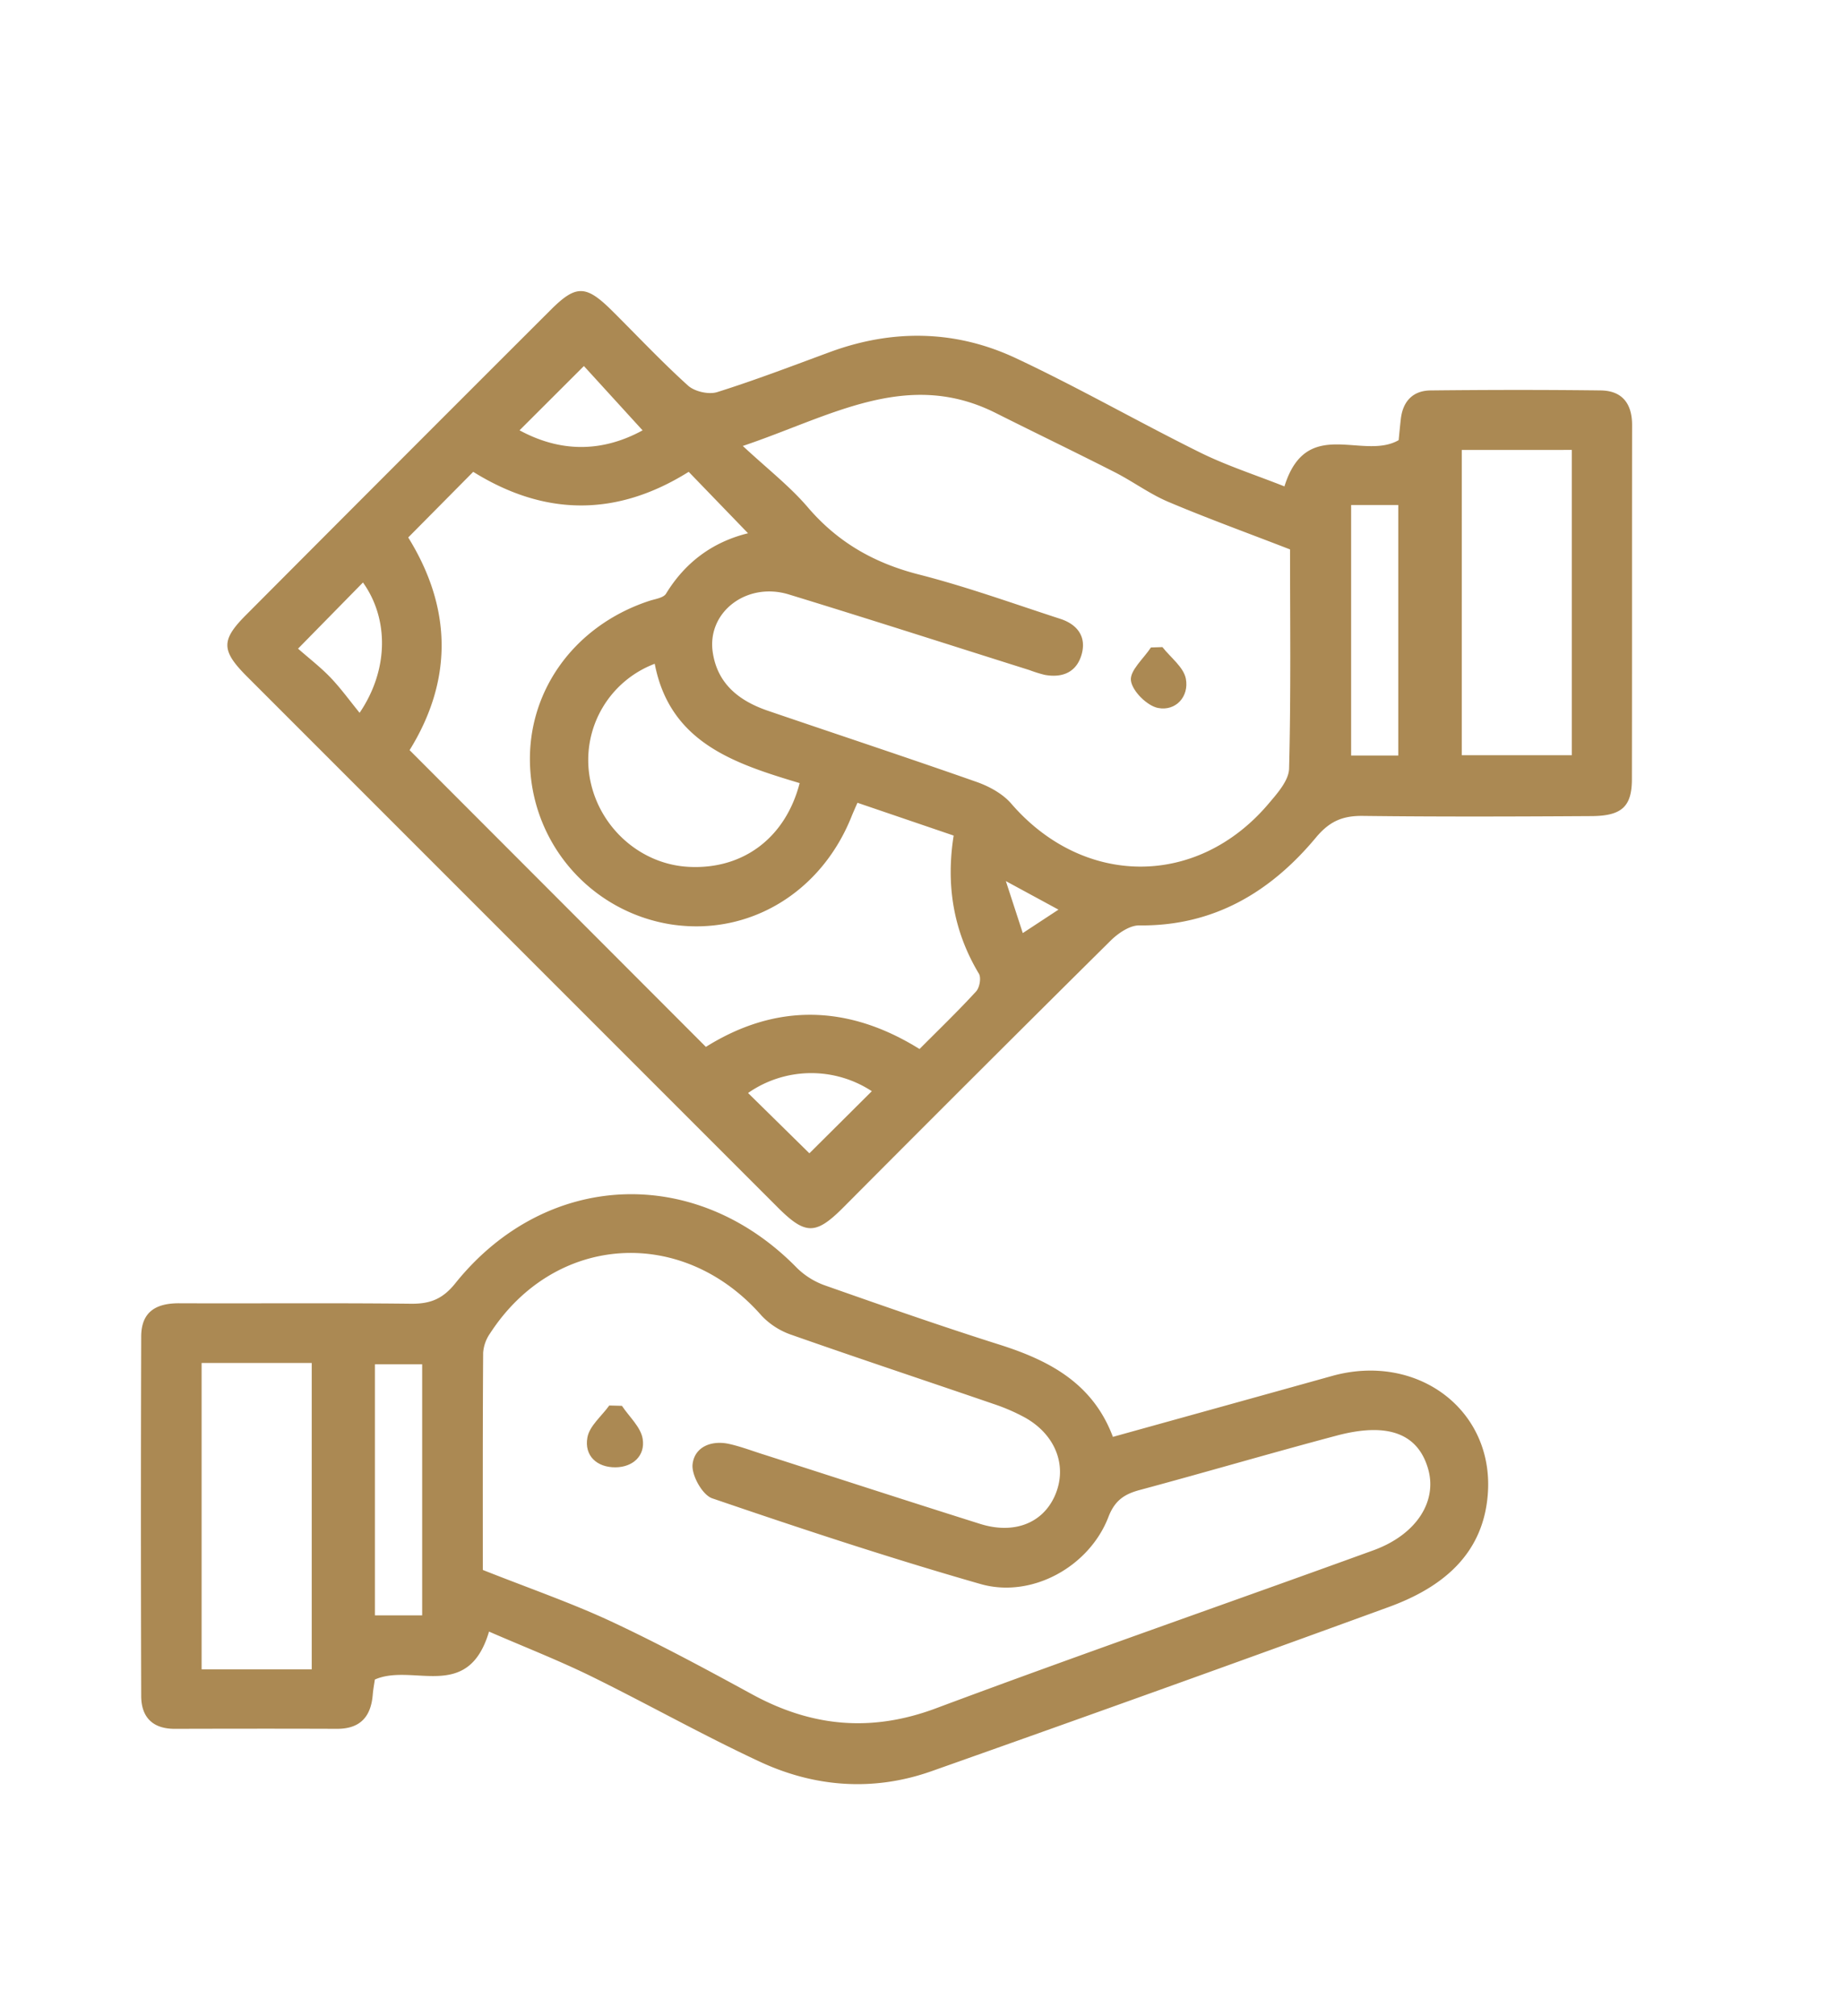 <svg id="Layer_1" data-name="Layer 1" xmlns="http://www.w3.org/2000/svg" viewBox="0 0 674 737"><defs><style>.cls-1{fill:#ab8953;}</style></defs><path class="cls-1" d="M469.73,177.84c8.06-25.92,28.62-9.37,41.77-16.91.22-2.16.47-5,.81-7.87.77-6.41,4.47-10.24,10.84-10.31,20.75-.22,41.51-.26,62.27,0,7.83.1,11.47,4.83,11.45,12.69-.06,43.14,0,86.28-.07,129.42,0,10-3.68,13.45-14.69,13.52-27.89.17-55.79.27-83.68-.07-7.38-.09-12.19,1.92-17.18,7.91-16.66,20-37.51,32.46-64.7,32.13-3.49,0-7.69,2.9-10.42,5.6q-49.08,48.62-97.81,97.6c-10.05,10.05-13.81,10-24-.21q-97-97-194-194c-9.46-9.47-9.54-13.3-.32-22.52Q145.6,169,201.38,113.32c9.3-9.29,12.91-9.2,22.53.36,9.21,9.15,18.1,18.63,27.72,27.31,2.4,2.17,7.55,3.34,10.63,2.38,13.88-4.36,27.5-9.58,41.16-14.62,23-8.49,46.06-8.13,68.1,2.21,22.84,10.71,44.79,23.31,67.42,34.51C448.63,170.26,459.05,173.6,469.73,177.84ZM271.65,163.05c8.93,8.32,17.17,14.7,23.8,22.46,11,12.84,24.31,20.38,40.6,24.54,17.52,4.47,34.62,10.67,51.85,16.26,6,2,9.39,6.34,7.74,12.66-1.75,6.68-6.91,9-13.6,7.77a48.3,48.3,0,0,1-5.56-1.74c-29.32-9.24-58.59-18.66-88-27.66-15.41-4.72-30,6.48-27.82,21.15,1.72,11.64,9.77,17.83,20.21,21.39,25.42,8.68,50.93,17.1,76.26,26,4.64,1.64,9.59,4.32,12.74,8,26.37,30.45,67.83,30.76,93.91.14,3.26-3.83,7.53-8.59,7.65-13,.7-27.47.35-55,.35-80.14-15.95-6.18-30.41-11.42-44.56-17.41-6.81-2.89-12.89-7.43-19.52-10.81-14.42-7.34-29-14.35-43.46-21.61C331.68,134.64,303.64,152.31,271.65,163.05Zm41.93,130.46c-1,2.25-1.5,3.42-2,4.6C300.5,326.31,274,342.28,245.53,338A61.12,61.12,0,0,1,194,282.55c-2.34-28.29,15.16-53.56,43.49-62.87,2.12-.69,5.12-1.07,6.07-2.6,7-11.45,17-18.91,30-22.11l-21.7-22.46c-26.37,16.51-52.67,16.27-78.8,0l-23.77,24c16.11,26,16.29,52.25.5,77.76L258.15,382.76c25.33-15.84,51.65-15.7,78.13.78,7.14-7.18,14.14-13.91,20.69-21.06,1.28-1.39,1.93-5,1-6.51-9.37-15.64-12.06-32.48-9.21-50.47Zm221-129V276.13h40.25V164.5ZM292.44,286.32c-23.69-7.12-47.43-14.7-53-43.63a37.62,37.62,0,0,0-23.92,40.65c2.71,18.29,18,32.52,36.07,33.58C271.47,318.09,287.2,306.55,292.44,286.32ZM494.12,184.64v91.6h17.24v-91.6ZM235,157.35l-21.46-23.52L190,157.33C205,165.46,220.15,165.44,235,157.35ZM109,237.16c4.15,3.65,8.29,6.83,11.86,10.56,3.73,3.89,6.92,8.32,10.65,12.9,10.75-15.85,10.65-34.48,1.23-47.65ZM296,421.67c7.57-7.52,15.23-15.14,22.83-22.71a40.4,40.4,0,0,0-45.26.66Zm71.85-99.52c2.74,8.4,4.76,14.6,6.19,19l13.05-8.57Z"/><path class="cls-1" d="M407,525.35c27.15-7.55,53.64-14.88,80.1-22.26,31.46-8.78,59.87,12.76,56.93,44.05-2,21.72-17.15,33.49-36.11,40.4Q424.39,618,340.5,647.64c-21.05,7.4-42.45,5.86-62.56-3.5-20.84-9.69-40.9-21-61.54-31.16-12-5.89-24.51-10.77-37.56-16.44-7.7,26-27.8,11.39-41.75,17.53-.19,1.33-.6,3.47-.78,5.63-.68,8.06-4.68,12.42-13.1,12.39-19.79-.08-39.57-.05-59.36,0-8,0-12.19-4.24-12.21-12q-.2-65.68,0-131.36c0-9.18,5.47-12.26,13.92-12.23,28.22.11,56.44-.15,84.65.17,7,.08,11.62-1.63,16.3-7.47,33.19-41.34,88-43.49,125-5.56A28,28,0,0,0,302,470.08c21.09,7.42,42.21,14.81,63.52,21.55C383.76,497.41,399.65,505.75,407,525.35ZM176.57,574c17,6.74,32.22,12,46.72,18.73,17.6,8.22,34.75,17.46,51.81,26.77,21.74,11.85,43.5,13.94,67.19,5.09,53.09-19.83,106.65-38.4,159.92-57.75,15.85-5.75,23.58-18,20-30-3.75-12.68-14.65-16.89-33.21-12-24.1,6.39-48,13.43-72.11,19.91-5.69,1.52-9.19,3.81-11.53,9.88-7,18.2-28.07,29.87-46.77,24.52-33-9.44-65.65-20.23-98.14-31.34-3.58-1.22-7.61-8.46-7.17-12.43.71-6.4,6.93-8.94,13.55-7.41,4.4,1,8.67,2.66,13,4,26.2,8.41,52.36,16.93,78.6,25.19,12.36,3.89,22.79-.21,27.27-10.14,4.82-10.71.55-22.34-10.85-28.73a70.84,70.84,0,0,0-11.57-5c-24.52-8.42-49.13-16.57-73.59-25.17a27.2,27.2,0,0,1-11.15-7.06c-28.87-33-75.62-30.07-99.33,6.47a14.09,14.09,0,0,0-2.52,7.08C176.51,521.9,176.57,549.1,176.57,574ZM73.73,498.33v112H114v-112Zm80.66,92.28V498.82H137.11v91.79Z"/><path class="cls-1" d="M425.11,236.59c3,3.84,7.78,7.35,8.57,11.6,1.22,6.47-3.67,11.91-10.16,10.66-4-.77-9.43-6.16-9.93-10-.48-3.67,4.65-8.06,7.31-12.12Z"/><path class="cls-1" d="M227.45,514c2.65,4,6.89,7.75,7.58,12.07,1,6.09-3.5,10.35-9.9,10.41-6.88.07-11.5-4.27-10.32-10.88.75-4.25,5.22-7.83,8-11.72Z"/></svg>